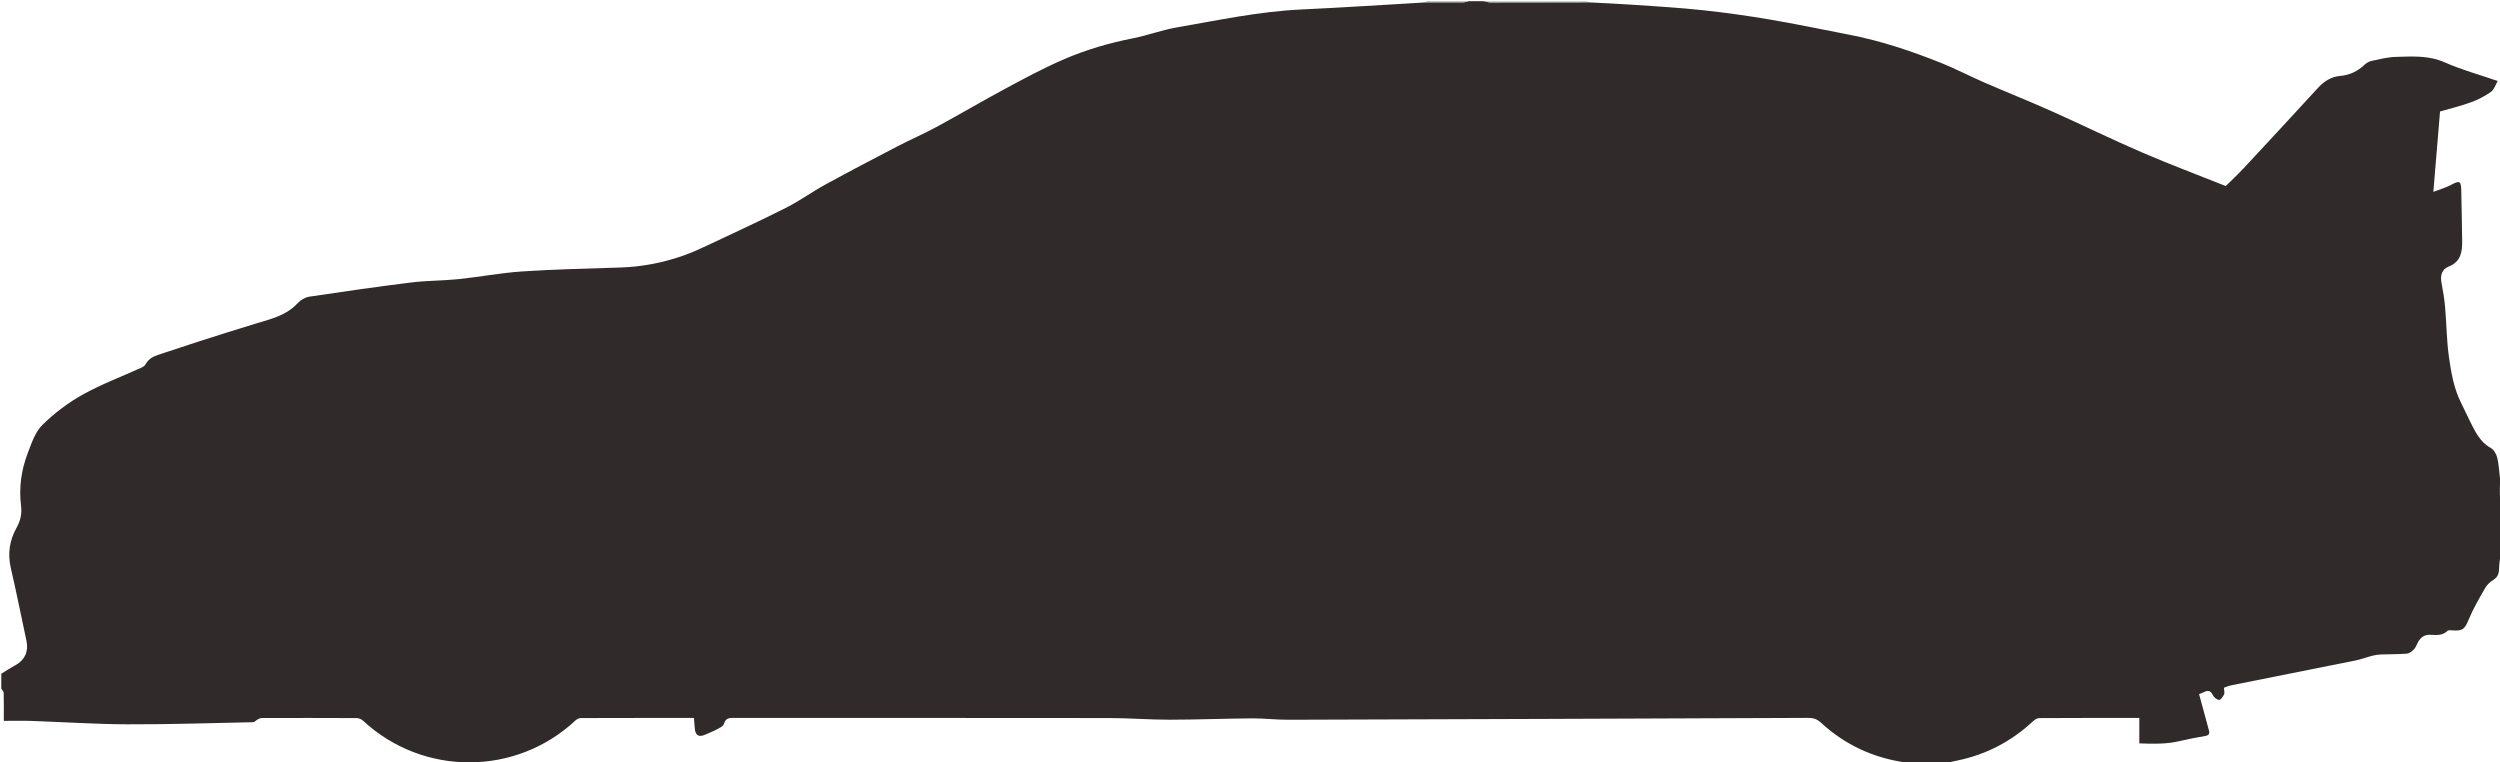 <?xml version="1.0" encoding="utf-8"?>
<!-- Generator: Adobe Illustrator 24.3.0, SVG Export Plug-In . SVG Version: 6.00 Build 0)  -->
<svg version="1.1" id="B_Pillar_xA0_Image_1_" xmlns="http://www.w3.org/2000/svg" xmlns:xlink="http://www.w3.org/1999/xlink"
	 x="0px" y="0px" viewBox="0 0 1500 457.5" style="enable-background:new 0 0 1500 457.5;" xml:space="preserve">
<style type="text/css">
	.st0{fill:#302B2A;}
	.st1{fill:#BEBCBC;}
	.st2{fill:#ADACAB;}
	.st3{fill:#C9C8C8;}
</style>
<g>
	<path class="st0" d="M1165.5,458.25c-6.75,0-13.5,0-20.25,0c-0.77-0.28-1.51-0.69-2.3-0.81c-19.19-2.82-36.06-10.63-50.32-23.79
		c-2.31-2.13-4.54-2.93-7.6-2.92c-104.07,0.44-208.14,0.82-312.2,1.13c-7.22,0.02-14.45-0.89-21.67-0.84
		c-16.48,0.12-32.96,0.79-49.45,0.81c-11.98,0.01-23.96-0.98-35.94-1c-74.73-0.1-149.46-0.05-224.18-0.06
		c-3.06,0-6.09-0.62-7.28,3.66c-0.39,1.4-2.73,2.4-4.35,3.27c-2.19,1.18-4.54,2.05-6.81,3.08c-3.93,1.78-6.04,0.42-6.3-4.01
		c-0.11-1.95-0.32-3.89-0.49-5.99c-22.9,0-45.39-0.02-67.88,0.06c-1.09,0-2.41,0.68-3.23,1.45c-35.66,33.35-91.29,33.59-127.34,0.2
		c-0.98-0.91-2.58-1.63-3.9-1.64c-18.99-0.1-37.99-0.08-56.98-0.03c-0.84,0-1.73,0.5-2.52,0.91c-0.89,0.47-1.7,1.57-2.55,1.59
		c-25.22,0.53-50.44,1.36-75.66,1.27c-19.22-0.07-38.43-1.38-57.65-2.04c-5.44-0.19-10.9-0.03-16.37-0.03
		c0-6.19,0.06-11.54-0.07-16.89c-0.02-0.81-0.94-1.6-1.44-2.4c0-3,0-6,0-9c2.86-1.74,5.66-3.6,8.6-5.19
		c5.53-2.99,7.87-8.29,6.52-14.5c-3.16-14.48-5.97-29.04-9.35-43.47c-2.06-8.75-0.88-16.84,3.43-24.48
		c2.33-4.13,3.25-8.44,2.67-12.96c-1.4-11.03,0.14-21.71,4.07-31.95c2.26-5.87,4.43-12.51,8.7-16.71
		c7.13-7.01,15.38-13.28,24.12-18.15c11.26-6.28,23.48-10.85,35.26-16.2c0.95-0.43,2.05-1.1,2.51-1.96
		c1.73-3.23,4.53-4.78,7.86-5.84c8.18-2.62,16.3-5.43,24.48-8.05c11.15-3.57,22.3-7.13,33.5-10.52c9.18-2.78,18.59-4.84,25.52-12.41
		c1.73-1.89,4.55-3.48,7.07-3.86c20.33-3.05,40.69-5.98,61.1-8.5c9.39-1.16,18.93-1.02,28.34-2c12.76-1.33,25.42-3.78,38.2-4.62
		c19.66-1.3,39.37-1.71,59.07-2.36c13.06-0.43,25.72-2.93,37.98-7.29c5.62-2,11.05-4.56,16.45-7.11
		c15.09-7.11,30.24-14.08,45.11-21.62c7.98-4.05,15.3-9.4,23.16-13.7c14.31-7.83,28.76-15.41,43.24-22.93
		c7.73-4.02,15.76-7.47,23.42-11.62c14.13-7.66,27.98-15.82,42.13-23.42c11.3-6.07,22.65-12.16,34.41-17.23
		c13.27-5.72,27.14-9.79,41.4-12.59c8.8-1.72,17.31-4.97,26.13-6.5c24.92-4.33,49.7-9.64,75.11-10.81
		c24.93-1.15,49.83-2.82,74.75-4.26c7.36,0.01,14.71,0.04,22.07-0.02c1.16-0.01,2.31-0.44,3.47-0.68c3,0,6,0,9,0
		c1.28,0.25,2.57,0.7,3.85,0.71c19.48,0.02,38.96-0.02,58.44-0.05c9.22,0.49,18.46,0.87,27.67,1.51c13.81,0.95,27.64,1.76,41.4,3.23
		c13.39,1.43,26.75,3.3,40.02,5.56c15.98,2.72,31.86,6.05,47.79,9.13c19.06,3.68,37.38,9.82,55.34,17.01
		c8.78,3.52,17.19,7.95,25.88,11.72c13.25,5.76,26.68,11.1,39.88,16.99c18.22,8.13,36.14,16.93,54.45,24.84
		c16.66,7.19,33.68,13.56,50.45,20.26c3.76-3.73,7.41-7.09,10.78-10.71c14.88-15.98,29.72-32,44.48-48.09
		c3.69-4.02,7.9-6.78,13.43-7.27c5.68-0.5,10.51-2.79,14.64-6.75c1.11-1.06,2.68-1.95,4.18-2.26c4.81-1.01,9.67-2.28,14.53-2.41
		c9.89-0.27,19.72-1,29.39,3.3c10.05,4.47,20.8,7.38,31.76,11.16c-1.44,2.44-2.19,5.21-4,6.48c-3.63,2.54-7.67,4.71-11.83,6.23
		c-6.06,2.22-12.38,3.73-18.78,5.59c-1.31,15.79-2.63,31.57-4.01,48.23c4.39-1.7,7.64-2.6,10.54-4.15c5.35-2.86,6.11-2.51,6.22,3.7
		c0.17,9.97,0.42,19.94,0.53,29.92c0.07,6.47-0.76,12.43-8,15.29c-4.42,1.75-5.21,5.51-4.37,9.94c0.9,4.78,1.71,9.6,2.13,14.43
		c0.87,10.04,0.91,20.19,2.33,30.14c1.35,9.43,2.97,18.96,7.42,27.65c1.82,3.54,3.39,7.2,5.2,10.75c3.1,6.09,5.87,12.34,12.4,15.94
		c1.87,1.03,3.42,3.71,3.94,5.91c1.02,4.33,1.2,8.85,1.73,13.3c-0.05,2.99-0.22,5.99-0.12,8.97c0.17,4.77,0.53,9.53,0.81,14.3
		c0,6.5,0,13,0,19.5c-0.46,3.24-1.25,6.47-1.28,9.71c-0.03,3.24-0.57,5.72-3.57,7.58c-1.86,1.15-3.68,2.82-4.76,4.7
		c-3.51,6.12-7.14,12.25-9.83,18.74c-2.48,5.98-3.59,7.29-10.01,6.77c-0.95-0.08-2.3-0.22-2.83,0.3c-2.85,2.8-6.47,2.59-9.83,2.36
		c-3.84-0.26-6.14,1.34-7.86,4.4c-0.79,1.41-1.27,3.1-2.35,4.23c-1.15,1.2-2.79,2.55-4.31,2.68c-5.09,0.43-10.23,0.29-15.34,0.48
		c-1.73,0.06-3.49,0.29-5.16,0.72c-3.56,0.91-7.02,2.24-10.61,2.96c-24.68,4.98-49.38,9.84-74.07,14.8
		c-1.86,0.37-3.65,1.16-4.62,1.48c0.1,1.83,0.56,3.11,0.14,3.93c-0.71,1.37-2.03,3.45-3,3.39c-1.35-0.08-3.15-1.57-3.8-2.92
		c-1.33-2.75-2.95-2.97-5.35-1.73c-0.86,0.44-1.79,0.72-2.9,1.16c0.67,2.46,1.29,4.72,1.91,6.98c1.34,4.93,2.66,9.87,4.01,14.79
		c0.54,1.96,0.01,2.97-2.15,3.35c-5.15,0.9-10.3,1.86-15.39,3.07c-8.09,1.93-16.22,1.69-24.23,1.38c0-5.3,0-10.18,0-15.25
		c-20.4,0-40.26-0.04-60.12,0.09c-1.26,0.01-2.73,1.04-3.75,1.98c-12.84,11.92-27.76,19.79-44.93,23.39
		C1171.67,456.9,1168.59,457.58,1165.5,458.25z"/>
	<path class="st1" d="M952.5,0.75c-0.01,0.22,0,0.44,0.04,0.65c-19.48,0.03-38.96,0.07-58.44,0.05c-1.28,0-2.57-0.46-3.85-0.71
		C911,0.75,931.75,0.75,952.5,0.75z"/>
	<path class="st2" d="M855.71,1.44c0.13-0.22,0.14-0.45,0.04-0.69c8.5,0,17,0,25.5,0c-1.16,0.24-2.31,0.67-3.47,0.68
		C870.43,1.48,863.07,1.45,855.71,1.44z"/>
	<path class="st3" d="M1500.06,287.98c0.23,0.04,0.46,0.05,0.69,0.02c0,7.75,0,15.5,0,23.25c-0.28-4.77-0.64-9.53-0.81-14.3
		C1499.83,293.96,1500.01,290.97,1500.06,287.98z"/>
</g>
</svg>
